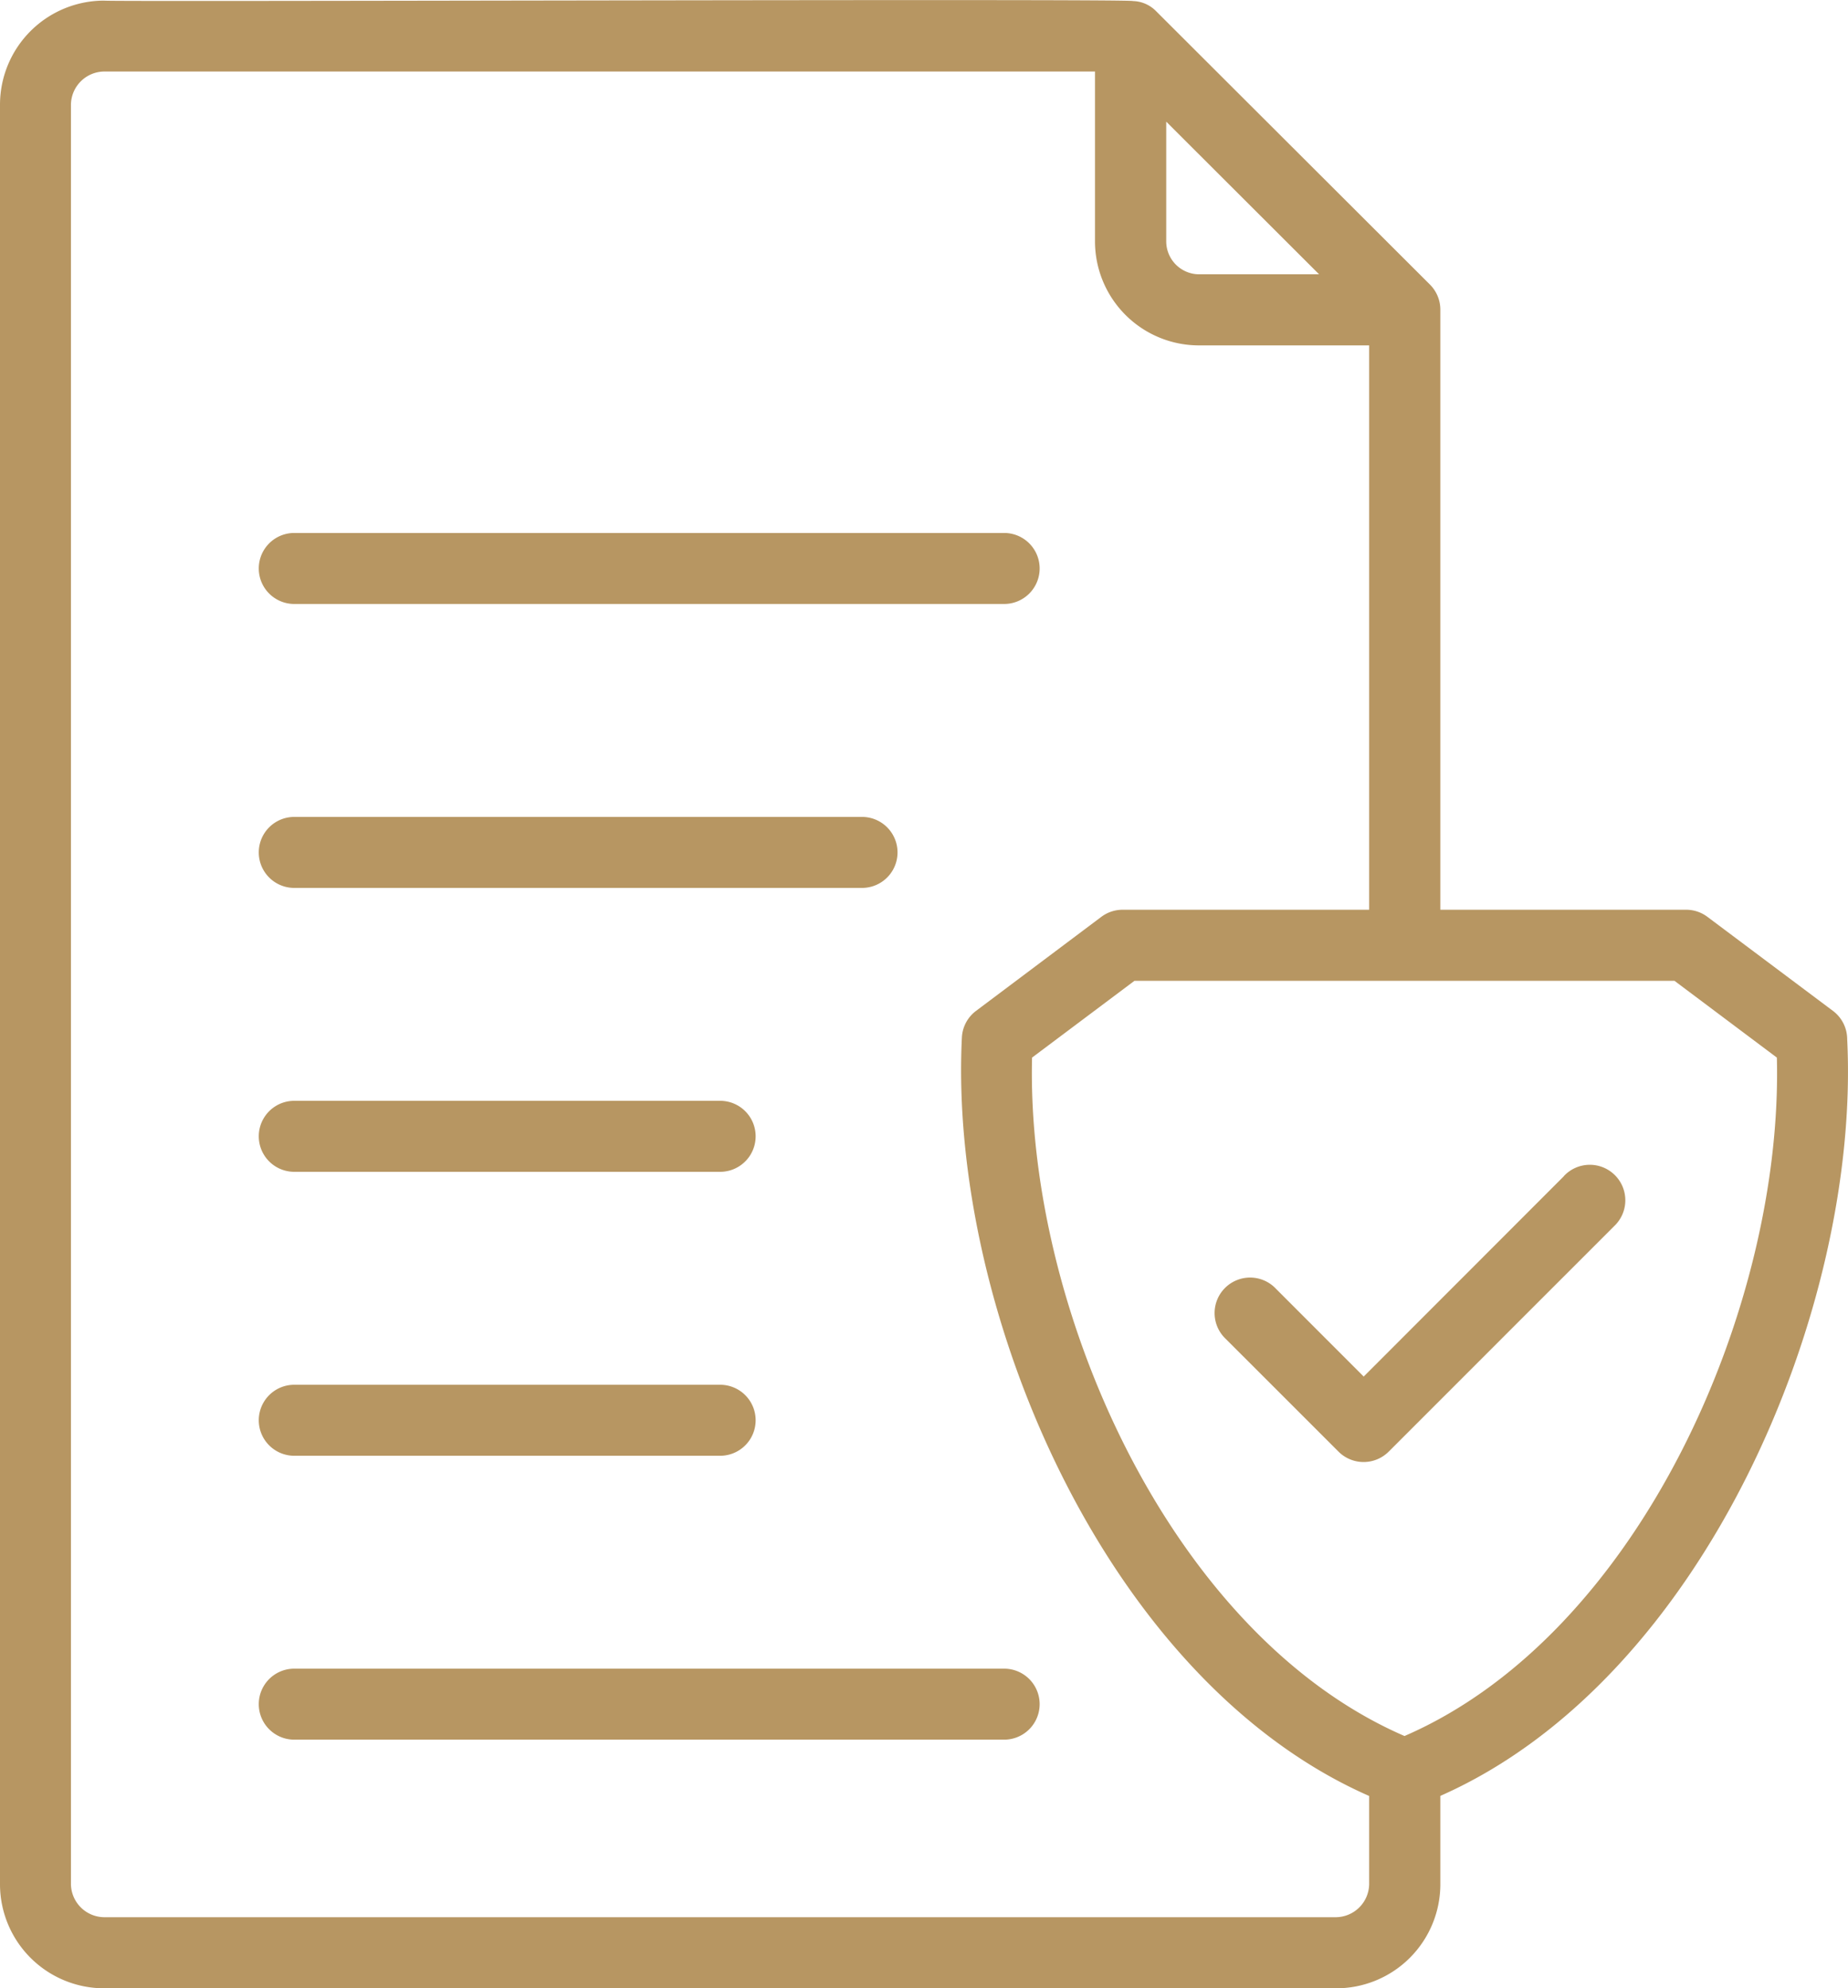 <?xml version="1.0" encoding="UTF-8"?>
<svg xmlns="http://www.w3.org/2000/svg" width="38.528" height="41.445" viewBox="0 0 38.528 41.445">
  <g id="Group_15482" data-name="Group 15482" transform="translate(-5.971 -4)">
    <path id="Path_5362" data-name="Path 5362" d="M44.482,25.662a.74.74,0,0,0-.3-.592l-2.614-1.958a.739.739,0,0,0-.444-.148H36V10.456a.74.74,0,0,0-.217-.524l-5.71-5.7a.7.7,0,0,0-.481-.21c-.04-.053-21.4.02-21.449-.009A2.171,2.171,0,0,0,5.971,6.179v37.1a2.171,2.171,0,0,0,2.168,2.168H33.828A2.17,2.17,0,0,0,36,43.277V41.436C41.516,39,44.761,31.242,44.482,25.662ZM30.285,6.536l3.187,3.182h-2.5a.688.688,0,0,1-.687-.687Zm4.231,36.741a.7.7,0,0,1-.688.688H8.139a.7.7,0,0,1-.689-.688V6.179a.7.7,0,0,1,.689-.688H28.8V9.032A2.169,2.169,0,0,0,30.972,11.2h3.544V22.964h-5.14a.741.741,0,0,0-.444.148l-2.613,1.961a.738.738,0,0,0-.294.552c-.279,5.619,2.966,13.384,8.491,15.813Zm.737-3.089c-4.895-2.12-7.895-8.957-7.765-14.142l2.134-1.6c2.816,0,8.444,0,11.26,0l2.134,1.6C43.149,31.228,40.149,38.066,35.253,40.188Z" transform="translate(0 0)" fill="#b79662"></path>
    <path id="Path_5363" data-name="Path 5363" d="M47.472,37.055,43.3,41.23,41.471,39.4a.74.74,0,1,0-1.046,1.046l2.35,2.349a.74.74,0,0,0,1.046,0l4.7-4.7a.74.74,0,1,0-1.046-1.046Z" transform="translate(-8.898 -8.535)" fill="#b79662"></path>
    <path id="Path_5364" data-name="Path 5364" d="M14,20.491H28.8a.74.74,0,1,0,0-1.48H14a.74.74,0,1,0,0,1.48Z" transform="translate(-1.894 -3.901)" fill="#b79662"></path>
    <path id="Path_5365" data-name="Path 5365" d="M14,28.489H25.837a.74.74,0,1,0,0-1.48H14a.74.74,0,1,0,0,1.48Z" transform="translate(-1.894 -5.98)" fill="#b79662"></path>
    <path id="Path_5366" data-name="Path 5366" d="M14,36.486h8.879a.74.74,0,0,0,0-1.48H14a.74.74,0,1,0,0,1.48Z" transform="translate(-1.894 -8.059)" fill="#b79662"></path>
    <path id="Path_5367" data-name="Path 5367" d="M14,44.484h8.879a.74.74,0,1,0,0-1.48H14a.74.74,0,1,0,0,1.48Z" transform="translate(-1.894 -10.138)" fill="#b79662"></path>
    <path id="Path_5368" data-name="Path 5368" d="M28.8,51H14a.74.74,0,1,0,0,1.48H28.8a.74.74,0,1,0,0-1.48Z" transform="translate(-1.894 -12.216)" fill="#b79662"></path>
  </g>
</svg>
